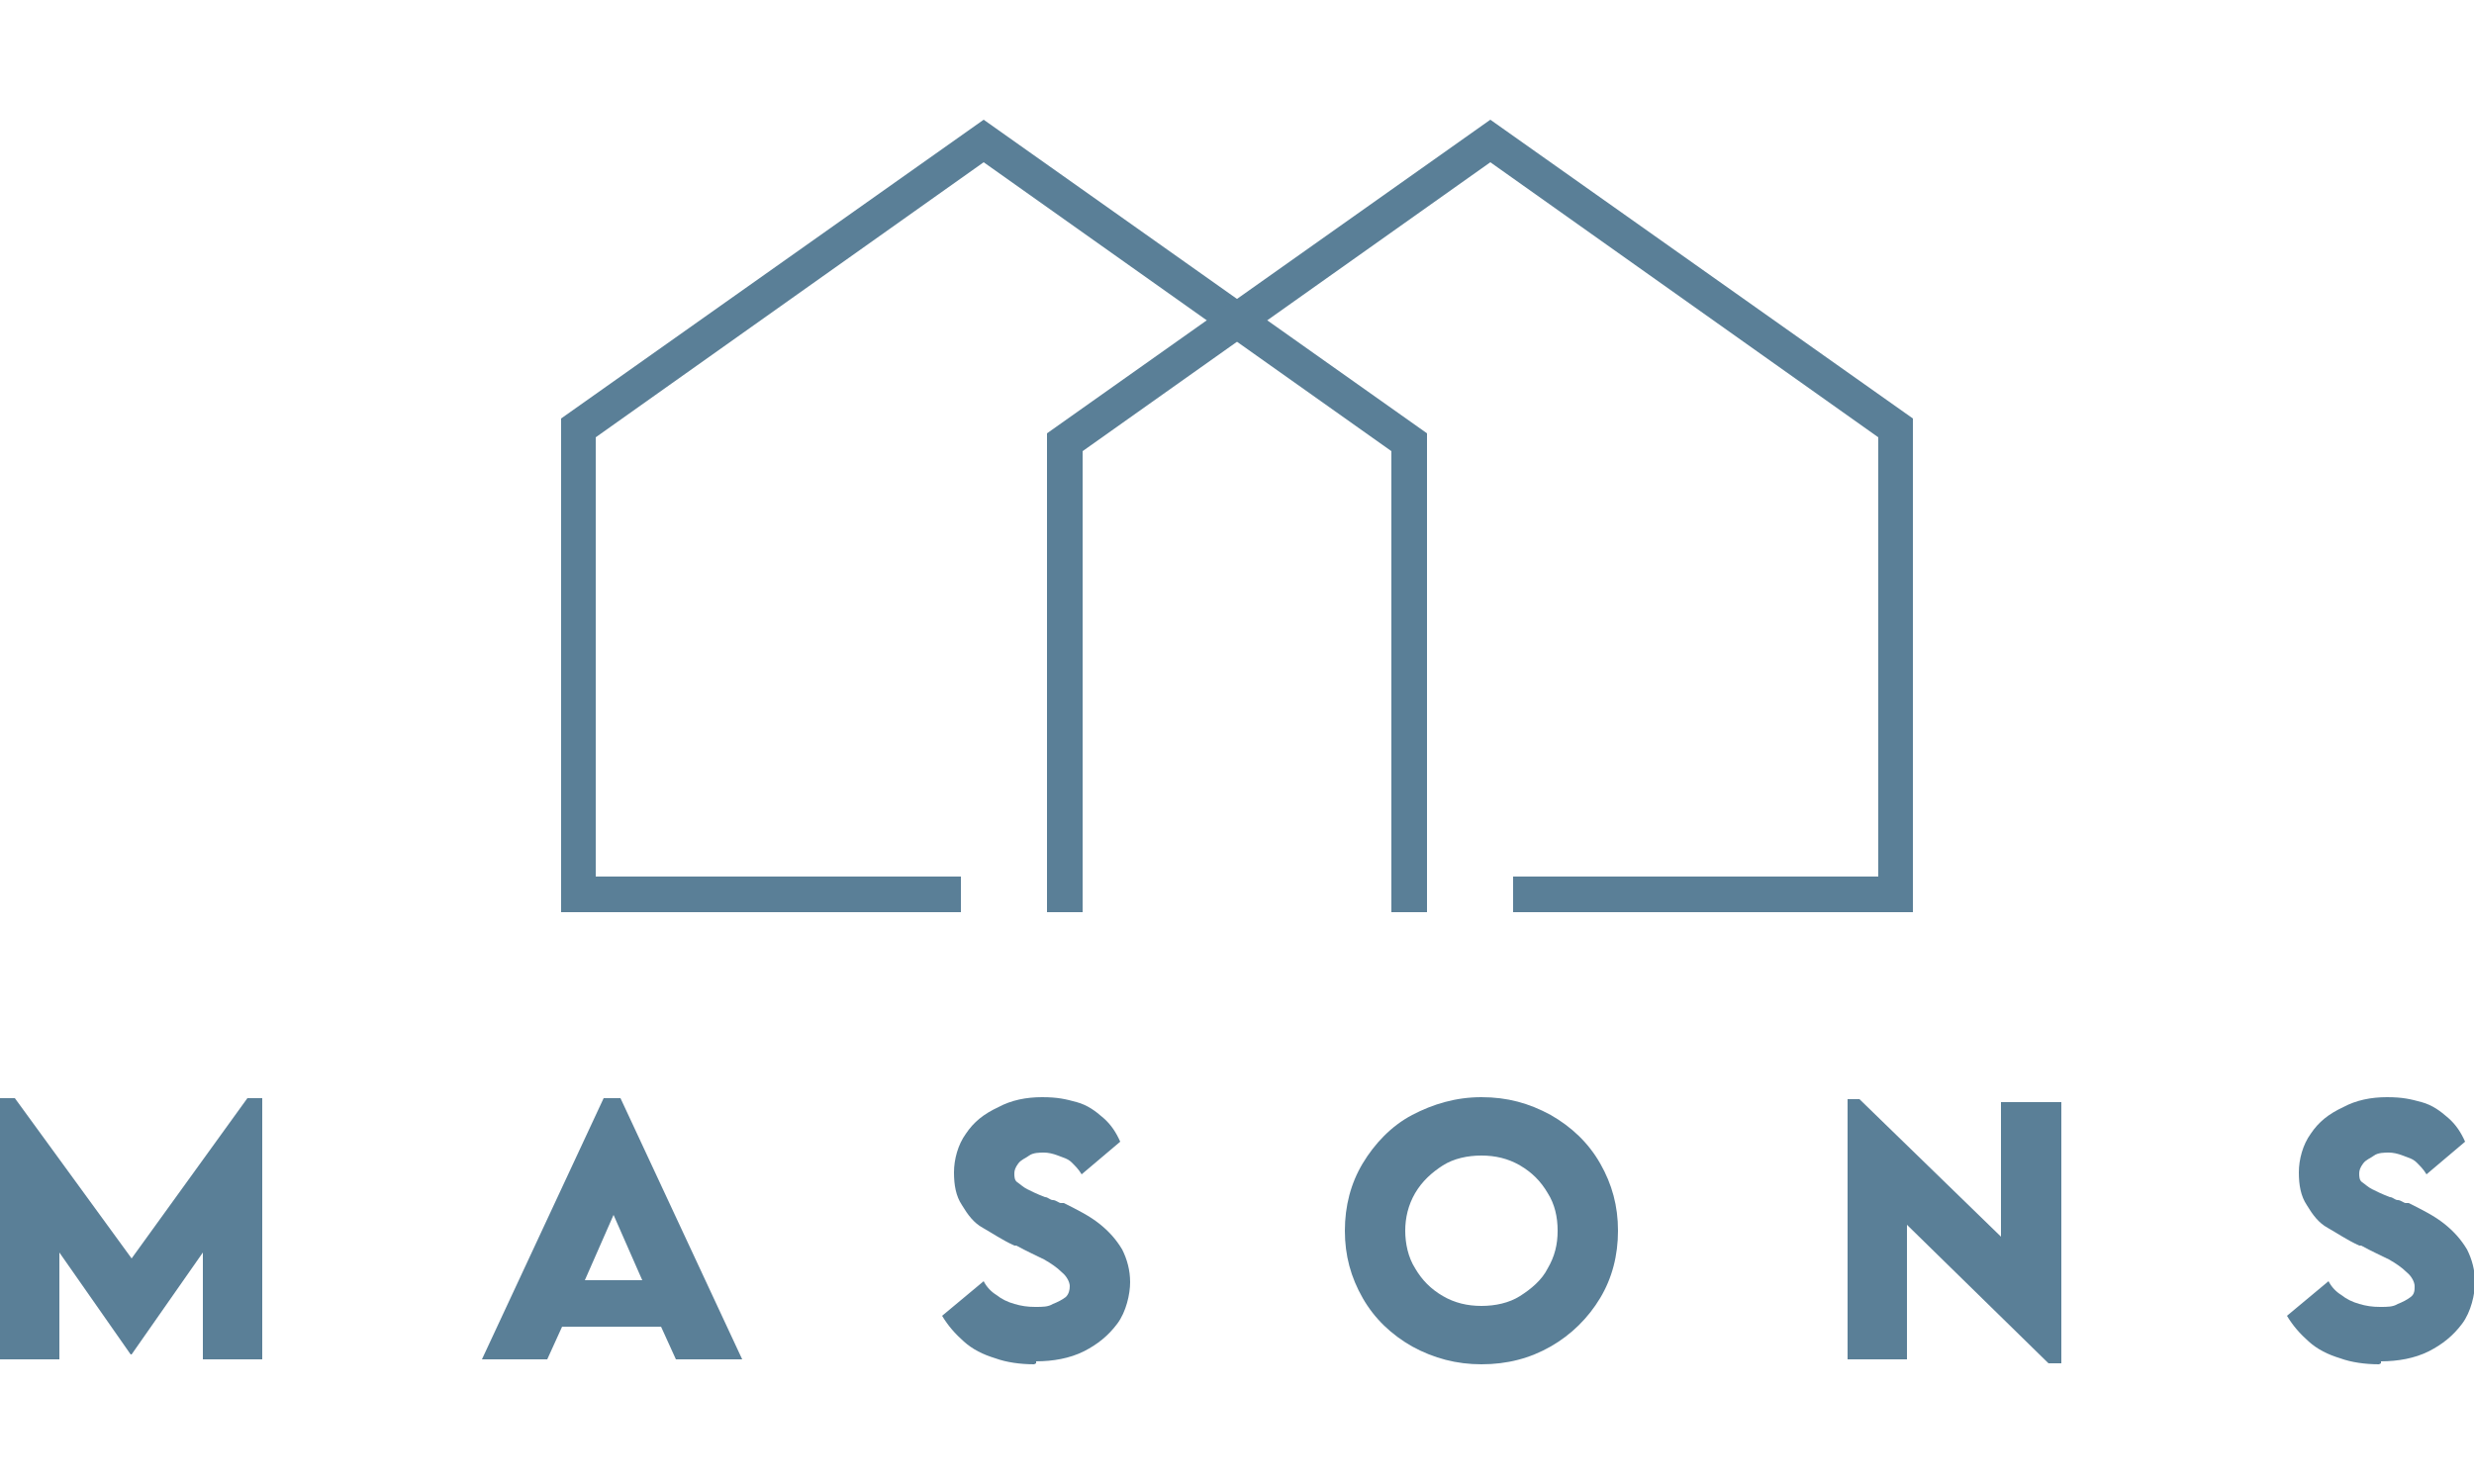 <?xml version="1.0" encoding="UTF-8"?>
<svg id="Layer_1" xmlns="http://www.w3.org/2000/svg" version="1.1" viewBox="0 0 250 150">
  <!-- Generator: Adobe Illustrator 29.6.0, SVG Export Plug-In . SVG Version: 2.1.1 Build 207)  -->
  <defs>
    <style>
      .st0 {
        fill: #5a7f97;
      }
    </style>
  </defs>
  <g>
    <polygon class="st0" points="144.2 92.2 140.6 92.2 140.6 45.6 99.4 16.4 60.2 44.2 60.2 88.6 97.1 88.6 97.1 92.2 56.7 92.2 56.7 42.3 99.4 12.1 144.2 43.8 144.2 92.2"/>
    <polygon class="st0" points="193.3 92.2 152.9 92.2 152.9 88.6 189.8 88.6 189.8 44.2 150.6 16.4 109.4 45.6 109.4 92.2 105.8 92.2 105.8 43.8 150.6 12.1 193.3 42.3 193.3 92.2"/>
  </g>
  <g>
    <polygon class="st0" points="25 111 13.3 127.2 1.5 111 0 111 0 137.4 6 137.4 6 126.6 13.2 136.9 13.3 136.9 20.5 126.6 20.5 137.4 26.5 137.4 26.5 111 25 111"/>
    <path class="st0" d="M68.4,137.4h6.6l-12.3-26.4h-1.7l-12.3,26.4h6.6l1.5-3.3h10s1.5,3.3,1.5,3.3ZM59.1,129.4l2.9-6.6,2.9,6.6h-5.8Z"/>
    <path class="st0" d="M104.5,137.9c-1.4,0-2.8-.2-3.9-.6-1.3-.4-2.3-.9-3.2-1.7-.9-.8-1.6-1.6-2.2-2.6l4.2-3.5c.3.6.8,1.1,1.3,1.4.5.4,1.1.7,1.8.9.7.2,1.3.3,2.1.3s1.3,0,1.8-.3c.5-.2.9-.4,1.3-.7.3-.3.4-.7.4-1.1s-.3-1-.8-1.4c-.5-.5-1.1-.9-1.8-1.3-.8-.4-1.7-.8-2.8-1.4h-.2c-1.3-.6-2.3-1.3-3.2-1.8s-1.5-1.3-2.1-2.3c-.6-.9-.8-2-.8-3.3s.4-2.8,1.2-3.9c.8-1.2,1.8-2,3.3-2.7,1.3-.7,2.8-1,4.4-1s2.4.2,3.5.5c1.1.3,1.9.9,2.7,1.6.8.7,1.3,1.5,1.7,2.4l-3.9,3.3c-.3-.5-.6-.8-1-1.2s-.9-.5-1.4-.7c-.5-.2-1-.3-1.4-.3s-1.1,0-1.5.3-.8.4-1.1.8-.4.7-.4,1,0,.7.3.9.6.5,1,.7,1,.5,1.8.8c.3,0,.5.3.8.3s.6.3.8.3h.3c1.4.7,2.6,1.3,3.6,2.1s1.7,1.6,2.3,2.6c.5,1,.8,2.1.8,3.3s-.4,3-1.3,4.2-2,2.1-3.4,2.8c-1.4.7-3.1,1-4.8,1v.2Z"/>
    <path class="st0" d="M149.7,137.9c-2.5,0-4.8-.6-7-1.8-2.1-1.2-3.8-2.8-5-4.9s-1.8-4.3-1.8-6.8.6-4.8,1.8-6.8,2.9-3.8,5-4.9,4.4-1.8,7-1.8,4.8.6,7,1.8c2.1,1.2,3.8,2.8,5,4.9s1.8,4.3,1.8,6.8-.6,4.8-1.8,6.8-2.9,3.7-5,4.9c-2.1,1.2-4.4,1.8-7,1.8ZM149.7,132c1.4,0,2.8-.3,3.9-1s2.2-1.6,2.8-2.8c.7-1.2,1-2.4,1-3.8s-.3-2.7-1-3.8c-.7-1.2-1.6-2.1-2.8-2.8-1.2-.7-2.5-1-3.9-1s-2.8.3-3.9,1-2.1,1.6-2.8,2.8c-.7,1.2-1,2.5-1,3.8s.3,2.7,1,3.8c.7,1.2,1.6,2.1,2.8,2.8,1.2.7,2.5,1,3.9,1Z"/>
    <polygon class="st0" points="202.2 111.4 202.2 125 187.9 111.1 186.7 111.1 186.7 137.4 192.7 137.4 192.7 123.8 207 137.8 208.3 137.8 208.3 111.4 202.2 111.4"/>
    <path class="st0" d="M240.4,137.9c-1.4,0-2.8-.2-3.9-.6-1.3-.4-2.3-.9-3.2-1.7-.9-.8-1.6-1.6-2.2-2.6l4.2-3.5c.3.6.8,1.1,1.3,1.4.5.4,1.1.7,1.8.9.7.2,1.3.3,2.1.3s1.3,0,1.8-.3c.5-.2.9-.4,1.3-.7s.4-.7.4-1.1-.3-1-.8-1.4c-.5-.5-1.1-.9-1.8-1.3-.8-.4-1.7-.8-2.8-1.4h-.2c-1.3-.6-2.3-1.3-3.2-1.8s-1.5-1.3-2.1-2.3c-.6-.9-.8-2-.8-3.3s.4-2.8,1.2-3.9c.8-1.2,1.8-2,3.3-2.7,1.3-.7,2.8-1,4.4-1s2.4.2,3.5.5c1.1.3,1.9.9,2.7,1.6.8.7,1.3,1.5,1.7,2.4l-3.9,3.3c-.3-.5-.6-.8-1-1.2s-.9-.5-1.4-.7-1-.3-1.4-.3-1.1,0-1.5.3-.8.4-1.1.8-.4.7-.4,1,0,.7.3.9.6.5,1,.7,1,.5,1.8.8c.3,0,.5.3.8.3s.6.3.8.3h.3c1.4.7,2.6,1.3,3.6,2.1,1,.8,1.7,1.6,2.3,2.6.5,1,.8,2.1.8,3.3s-.4,3-1.3,4.2-2,2.1-3.4,2.8-3.1,1-4.8,1v.2Z"/>
  </g>
</svg>